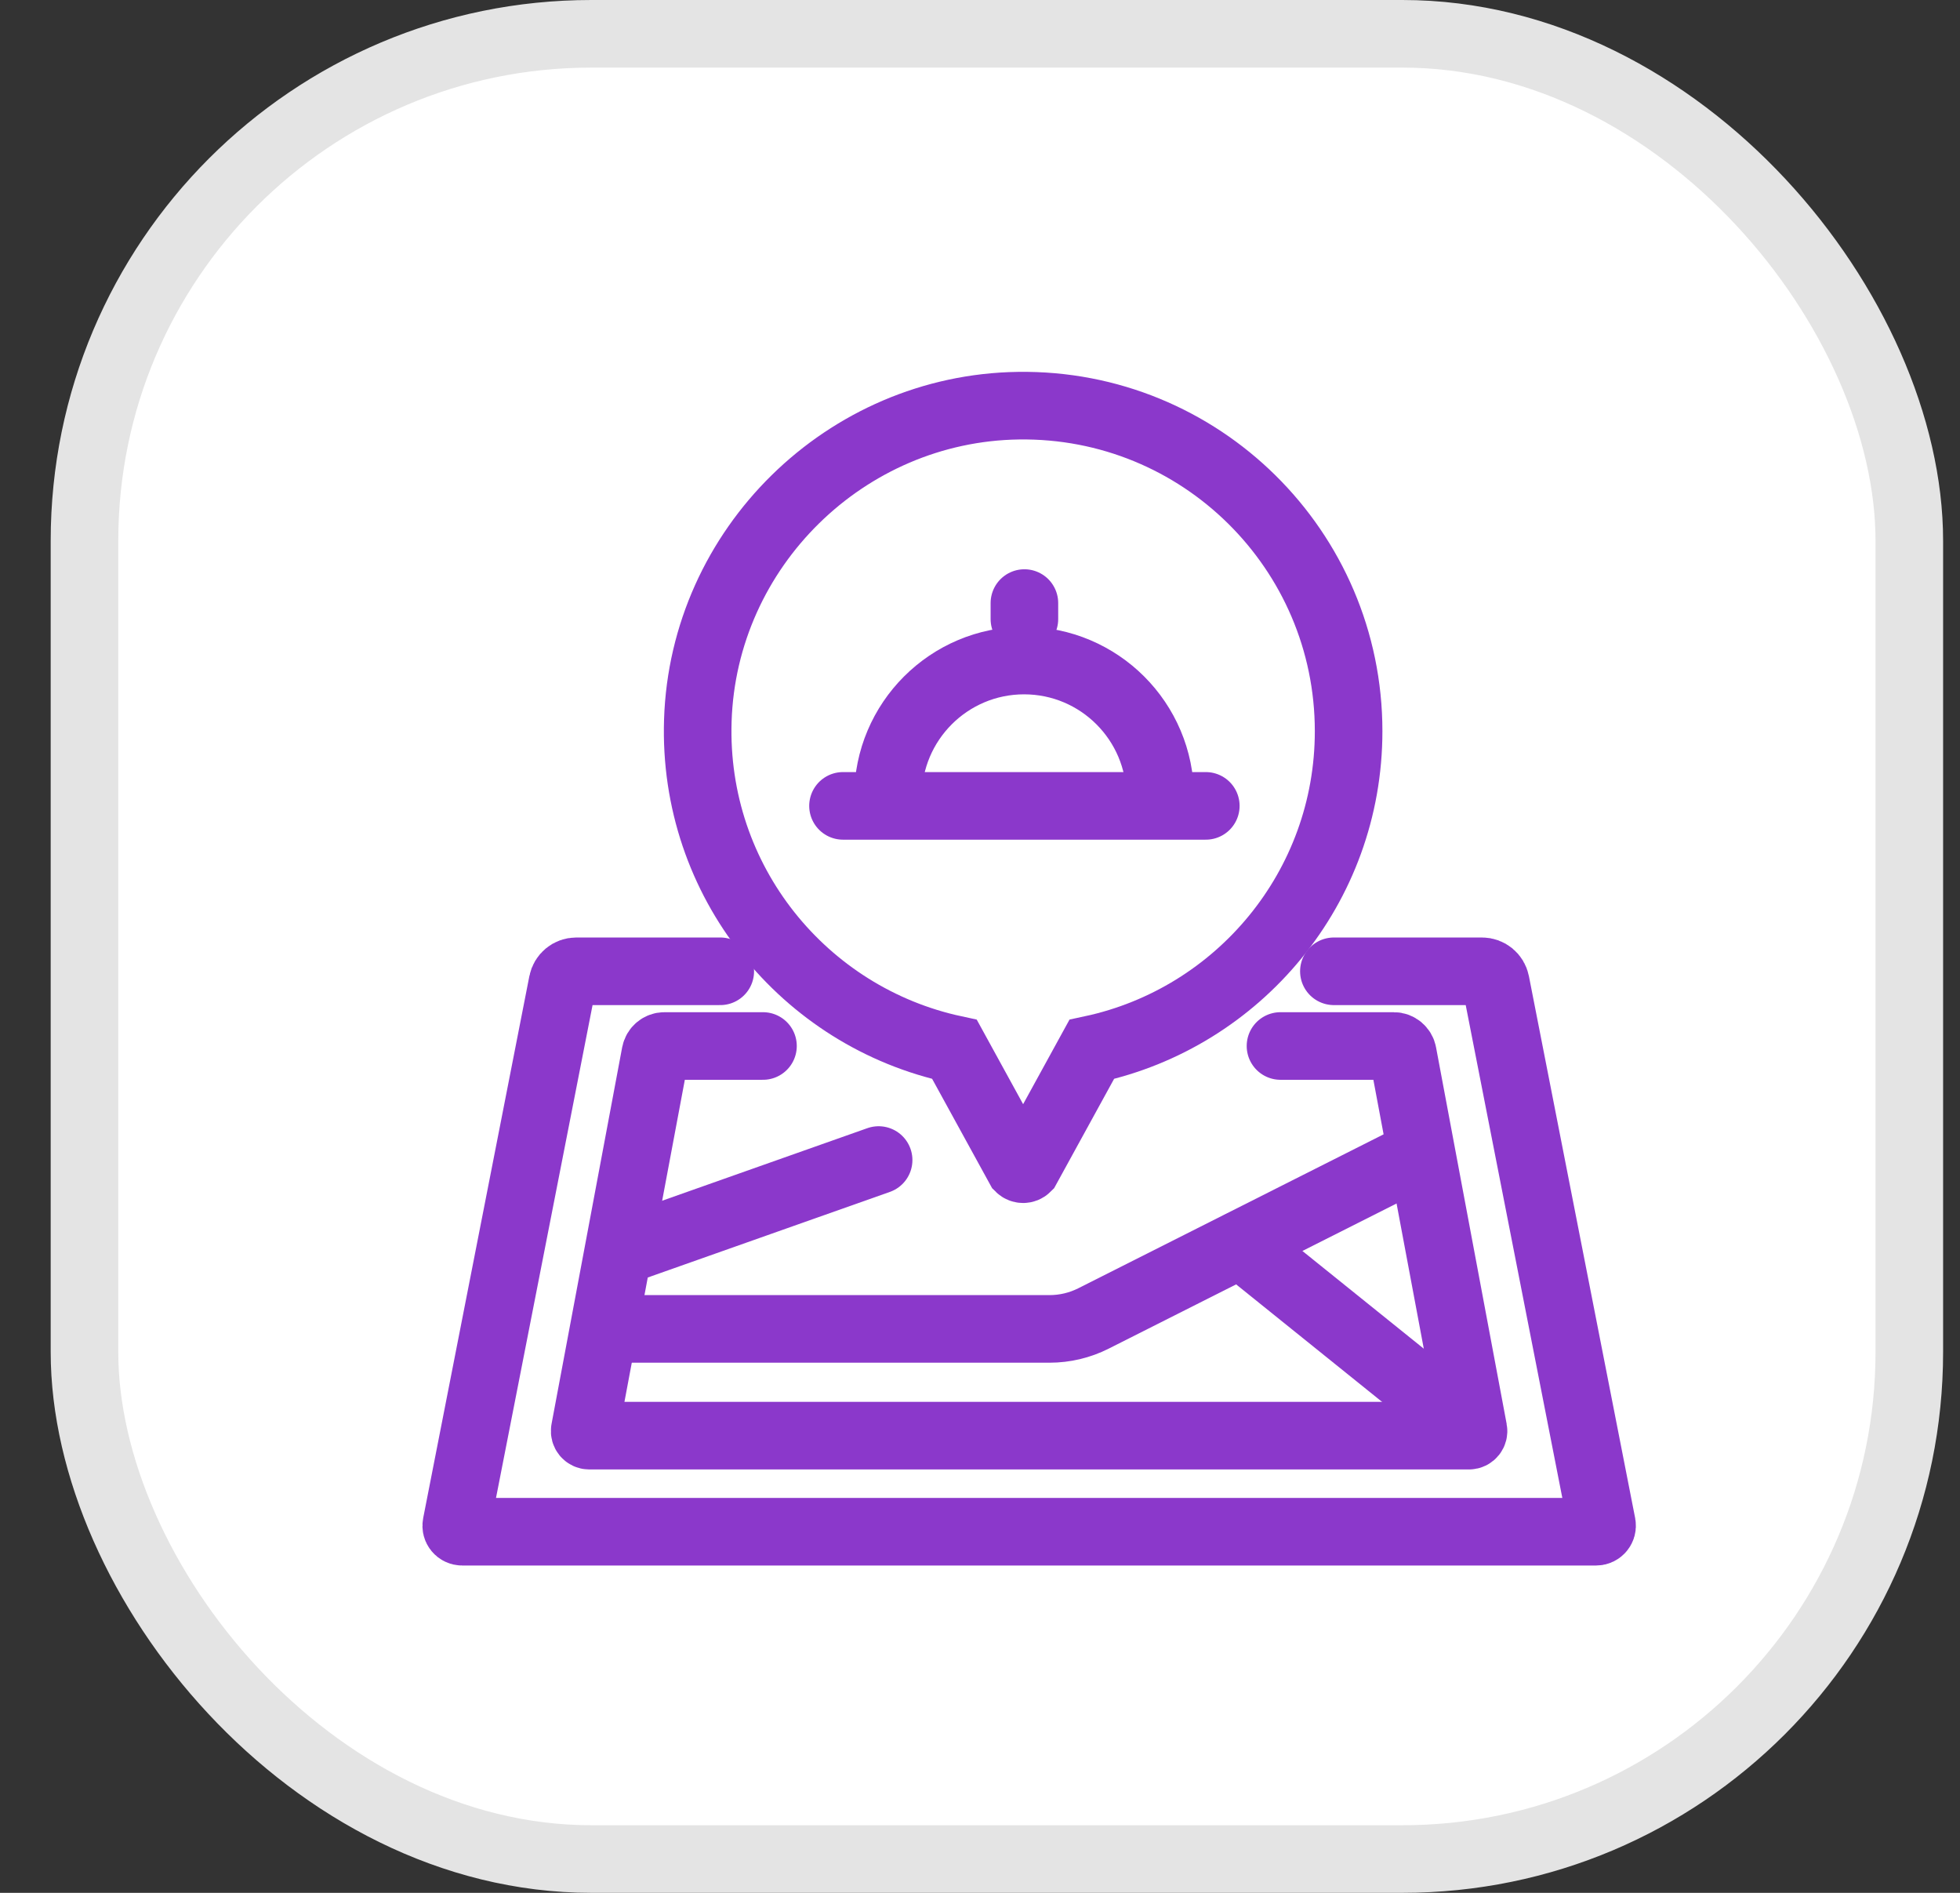 <svg xmlns="http://www.w3.org/2000/svg" width="29" height="28" viewBox="0 0 29 28" fill="none"><rect x="0" y="0" width="29" height="28" fill="#333333" stroke="none"/><rect x="1.25" y="0.5" width="27" height="27" rx="7.5" fill="white"></rect><rect x="1.25" y="0.5" width="27" height="27" rx="7.5" stroke="#E4E4E4"></rect><path d="M12.473 11.921H17.841" stroke="#8B38CB" stroke-miterlimit="10" stroke-linecap="round"></path><path d="M13.139 11.784C13.139 10.673 14.041 9.771 15.152 9.771C16.264 9.771 17.166 10.673 17.166 11.784" stroke="#8B38CB" stroke-miterlimit="10" stroke-linecap="round"></path><path d="M15.157 8.921V9.158" stroke="#8B38CB" stroke-miterlimit="10" stroke-linecap="round"></path><path d="M19.736 14.368H21.928C22.026 14.368 22.112 14.438 22.131 14.536L23.703 22.553C23.713 22.607 23.672 22.658 23.616 22.658H6.838C6.782 22.658 6.741 22.607 6.752 22.553L8.323 14.536C8.342 14.438 8.428 14.368 8.526 14.368H10.657" stroke="#8B38CB" stroke-miterlimit="10" stroke-linecap="round"></path><path d="M11.289 15.473H9.831C9.765 15.473 9.71 15.52 9.697 15.584L8.652 21.156C8.644 21.198 8.676 21.237 8.718 21.237H21.735C21.778 21.237 21.809 21.198 21.801 21.156L20.756 15.584C20.744 15.52 20.688 15.473 20.623 15.473H18.946" stroke="#8B38CB" stroke-miterlimit="10" stroke-linecap="round"></path><path d="M9.277 18.476L13 17.16" stroke="#8B38CB" stroke-miterlimit="10" stroke-linecap="round"></path><path d="M9.024 19.658H15.528C15.755 19.658 15.978 19.605 16.18 19.503L20.838 17.155" stroke="#8B38CB" stroke-miterlimit="10" stroke-linecap="round"></path><path d="M18.356 18.411L21.651 21.063" stroke="#8B38CB" stroke-miterlimit="10" stroke-linecap="round"></path><path d="M19.954 10.816C19.954 8.133 17.76 5.962 15.068 6.001C12.513 6.037 10.406 8.104 10.325 10.658C10.248 13.039 11.901 15.046 14.123 15.523L15.083 17.273C15.113 17.303 15.163 17.303 15.193 17.273L16.153 15.523C18.325 15.057 19.954 13.127 19.954 10.816Z" stroke="#8B38CB" stroke-miterlimit="10" stroke-linecap="round"></path></svg>